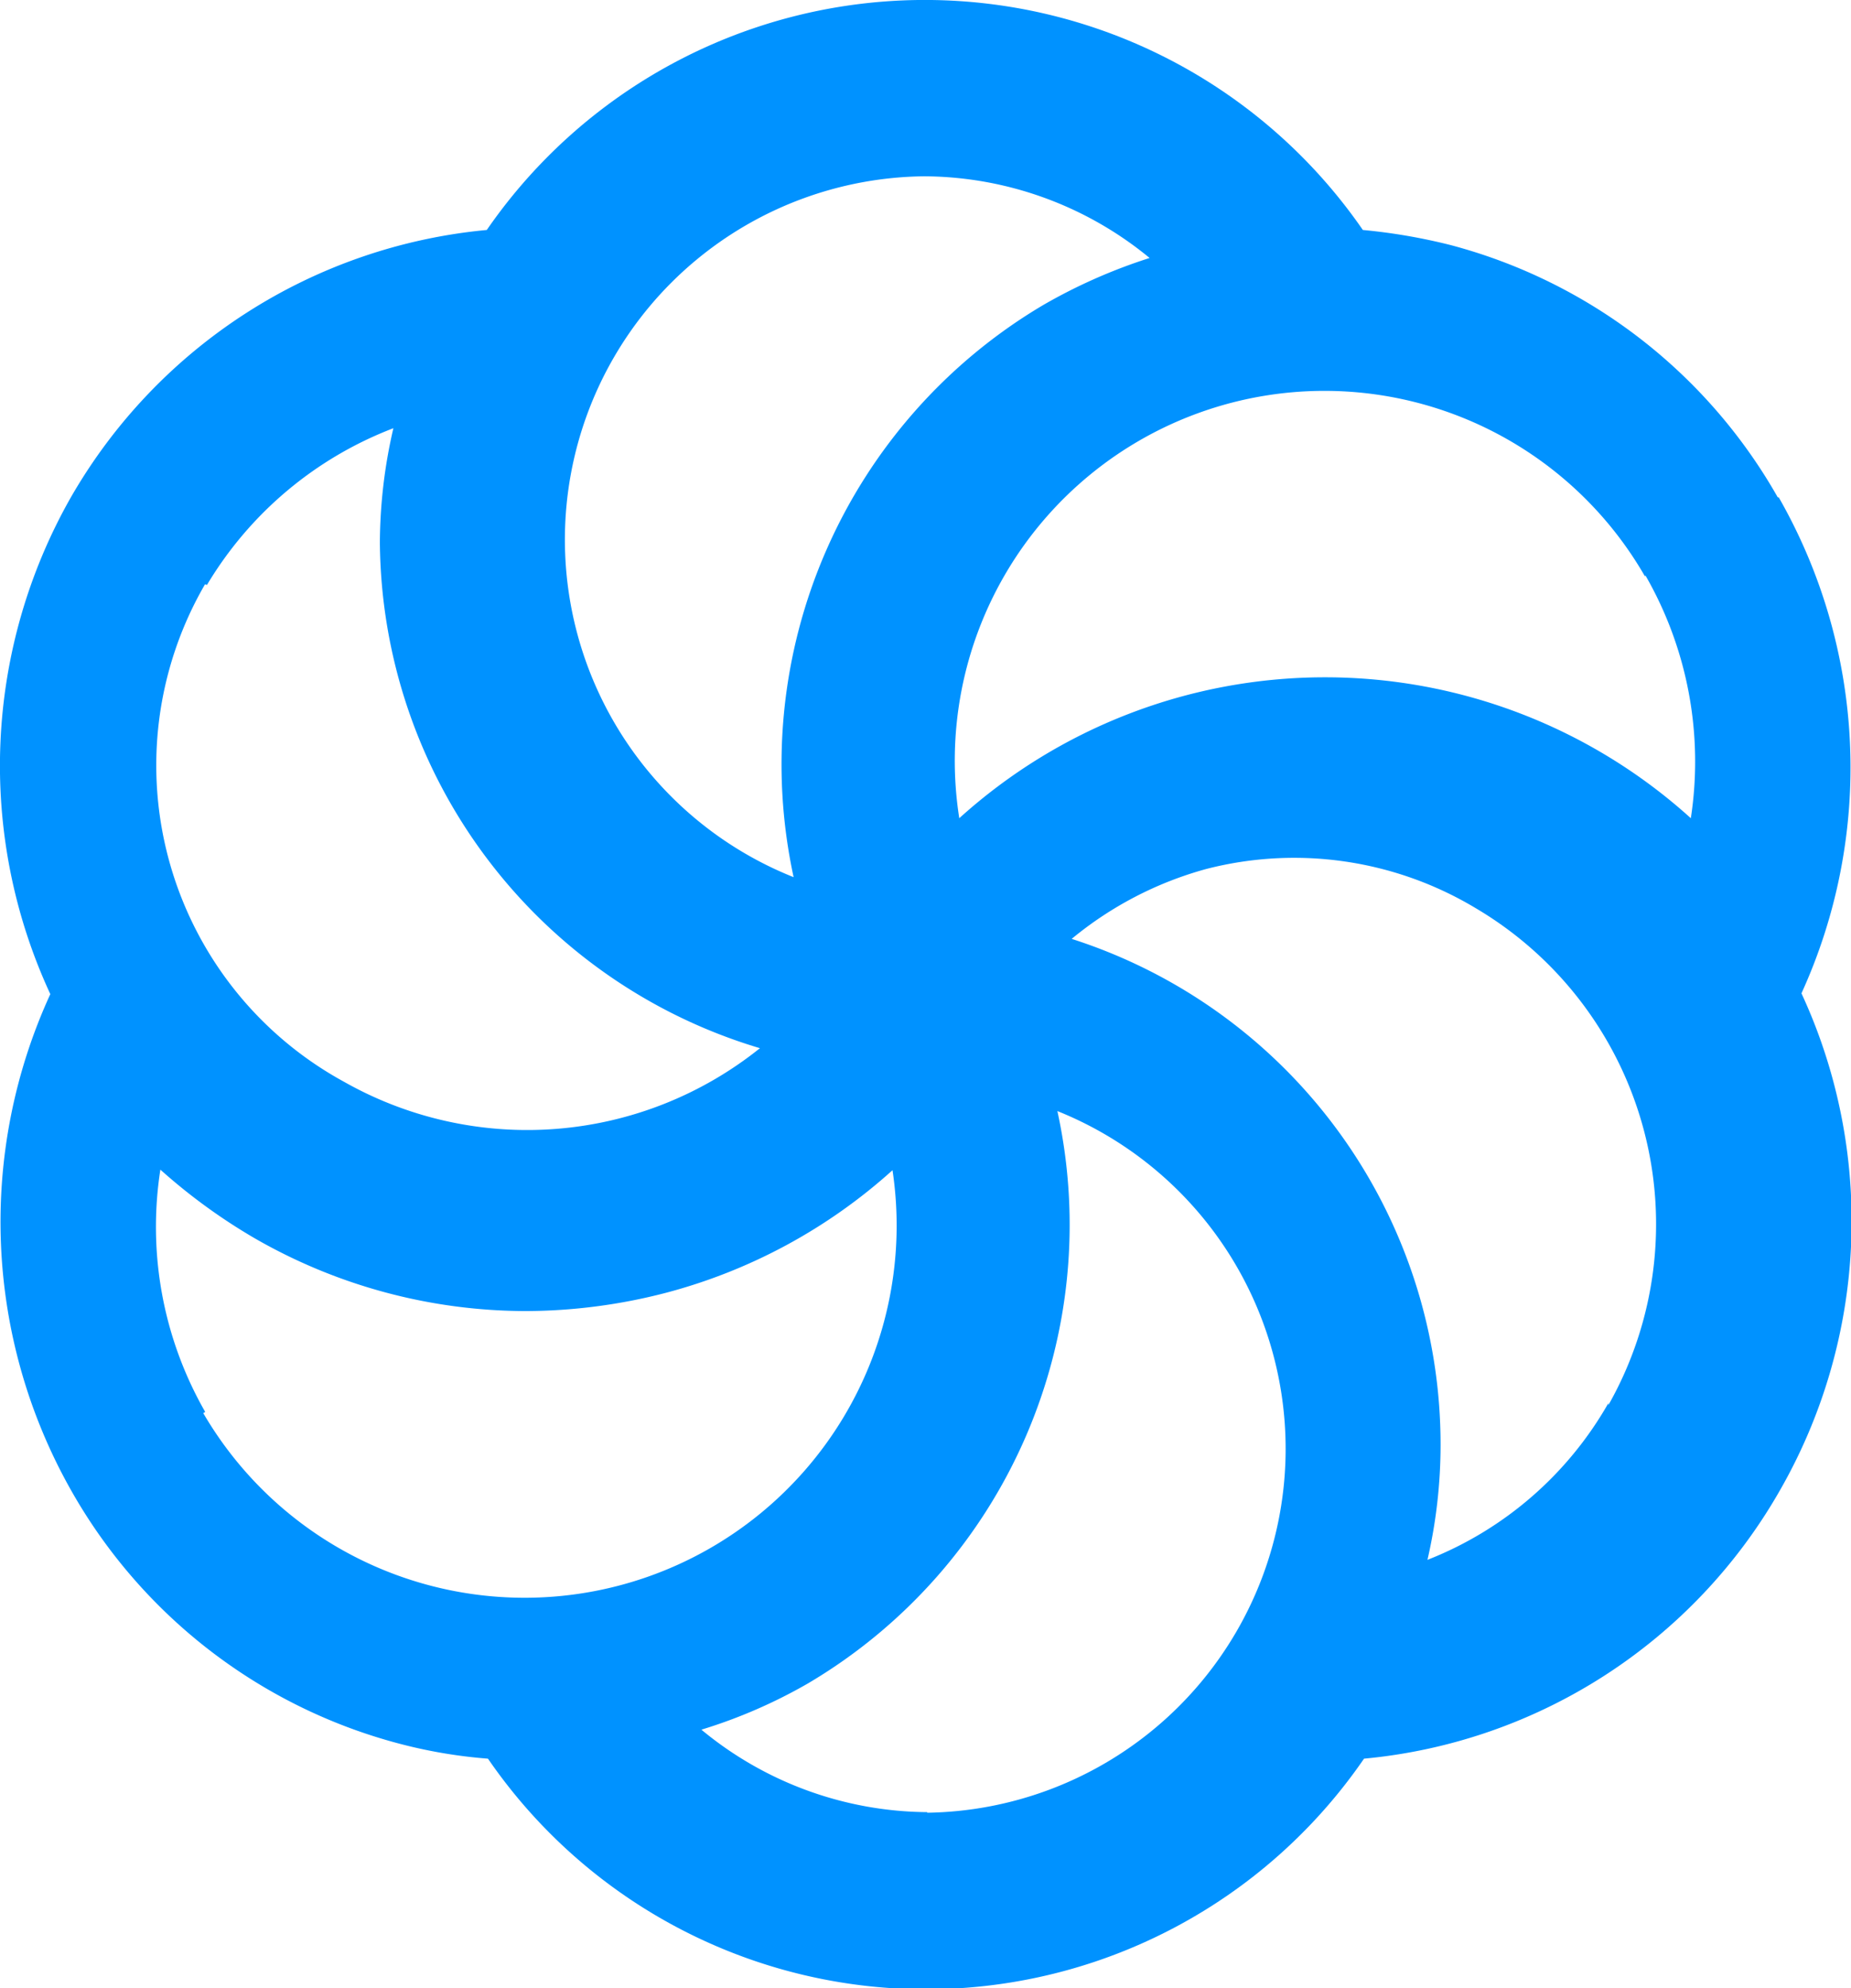 <svg id="Layer_1" data-name="Layer 1" xmlns="http://www.w3.org/2000/svg" viewBox="0 0 94.53 101.5"><title>SIB_glyph</title><path d="M90.79,25.39A27.2,27.2,0,0,0,74.08,12.51a29.55,29.55,0,0,0-4.48-.77,27.18,27.18,0,0,0-44.74,0A27.45,27.45,0,0,0,3.63,25.37,27.72,27.72,0,0,0,2.57,50.75,27.85,27.85,0,0,0,3.63,76.08,27.21,27.21,0,0,0,20.34,89a25.35,25.35,0,0,0,4.58.78,27.14,27.14,0,0,0,44.74,0A27.37,27.37,0,0,0,90.89,76.1,27.65,27.65,0,0,0,92,50.71a27.78,27.78,0,0,0-1.16-25.32Zm-6.75,4a19.06,19.06,0,0,1,2.31,12.38,27.85,27.85,0,0,0-37.36,0A18.88,18.88,0,0,1,84,29.41ZM47.18,9a18.23,18.23,0,0,1,11.53,4.17,27.69,27.69,0,0,0-5.43,2.4A27.24,27.24,0,0,0,40.53,44.78,18.55,18.55,0,0,1,47.18,9ZM10.57,29.86a19,19,0,0,1,9.52-8,26.2,26.2,0,0,0-.69,5.85,27.16,27.16,0,0,0,19.41,25.8,19,19,0,0,1-21.25,1.71,18.4,18.4,0,0,1-7.09-25.39Zm-.09,42.22A19,19,0,0,1,8.19,59.71,29.4,29.4,0,0,0,13,63.21a27.82,27.82,0,0,0,13.87,3.72A28.67,28.67,0,0,0,34,66a27.9,27.9,0,0,0,11.58-6.26A19,19,0,0,1,10.38,72.14ZM47.36,92.51A18.27,18.27,0,0,1,35.82,88.3a26.26,26.26,0,0,0,5.44-2.36A27.19,27.19,0,0,0,54,56.72a18.58,18.58,0,0,1-6.65,35.82ZM82.14,71.63a18.32,18.32,0,0,1-9.24,8,26.18,26.18,0,0,0,.67-5.85A27.11,27.11,0,0,0,54.73,47.93a18.4,18.4,0,0,1,6.88-3.57,18,18,0,0,1,13.75,2,18.73,18.73,0,0,1,6.78,25.37Z" style="fill:#0092ff"/></svg>
